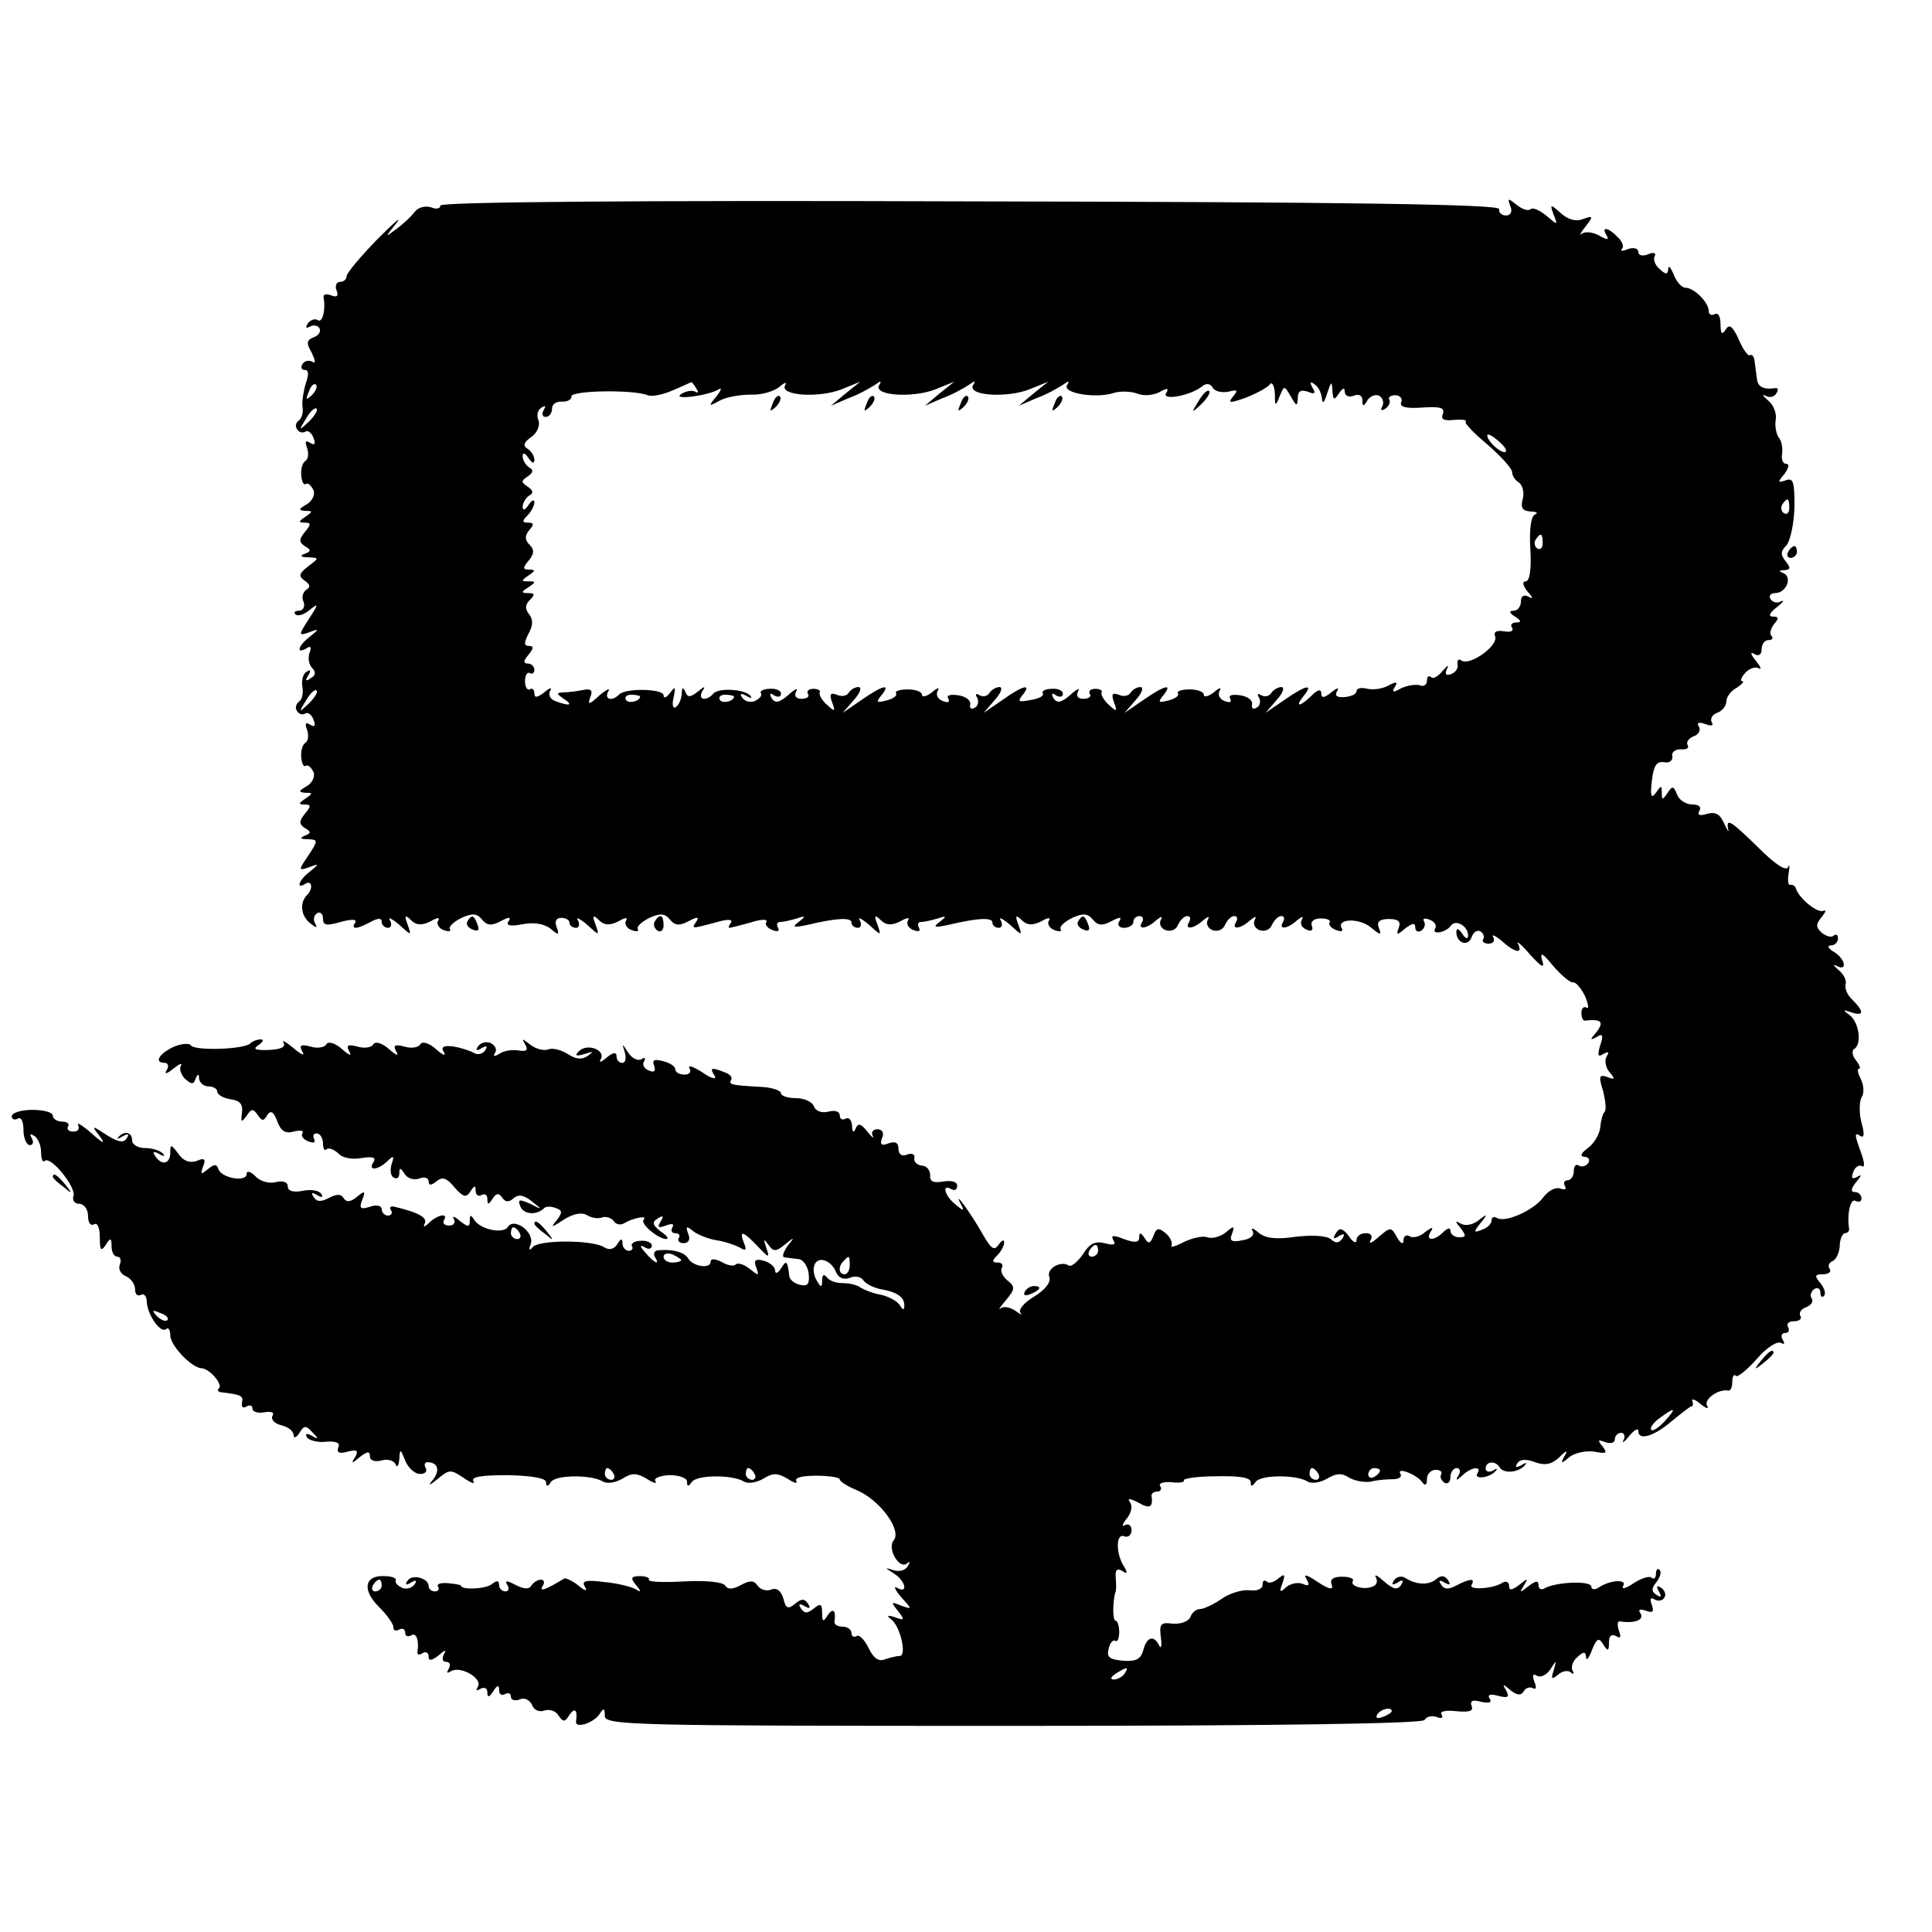 <?xml version="1.0" standalone="no"?>
<!DOCTYPE svg PUBLIC "-//W3C//DTD SVG 20010904//EN"
 "http://www.w3.org/TR/2001/REC-SVG-20010904/DTD/svg10.dtd">
<svg version="1.0" xmlns="http://www.w3.org/2000/svg"
 width="329pt" height="329pt" viewBox="0 0 329 329"
 preserveAspectRatio="xMidYMid meet">
<g transform="translate(0,329) scale(0.1,-0.1)"
fill="#000000" stroke="none">
<path d="M750 2940 c0 -5 -7 -7 -16 -3 -10 3 -22 0 -28 -8 -6 -8 -20 -21 -31
-29 -20 -15 -20 -15 0 10 11 14 -4 1 -33 -28 -28 -29 -52 -57 -52 -63 0 -5 -5
-9 -11 -9 -6 0 -9 -7 -6 -14 4 -10 1 -13 -9 -9 -8 3 -14 2 -13 -3 4 -22 -2
-45 -10 -39 -5 3 -13 0 -17 -6 -4 -7 -3 -9 4 -5 6 3 13 2 16 -3 3 -5 -1 -12
-9 -15 -13 -5 -14 -10 -4 -27 6 -13 7 -19 1 -15 -6 3 -13 2 -17 -4 -3 -5 -2
-10 4 -10 7 0 7 -8 2 -22 -4 -13 -7 -31 -6 -40 2 -10 -1 -20 -6 -24 -5 -3 -7
-10 -3 -15 3 -5 9 -7 14 -4 4 3 11 -2 14 -11 4 -10 2 -13 -6 -8 -8 5 -9 2 -5
-9 3 -9 2 -19 -3 -22 -5 -3 -8 -14 -7 -25 1 -10 4 -17 8 -14 4 2 9 -3 13 -11
3 -8 -3 -19 -12 -24 -14 -8 -14 -10 -2 -11 13 0 13 -1 0 -10 -12 -8 -12 -10
-1 -10 11 0 11 -3 0 -16 -10 -13 -10 -17 0 -24 11 -6 11 -9 0 -13 -9 -3 -7 -6
5 -6 20 -1 20 -1 0 -16 -15 -12 -16 -16 -5 -24 9 -6 10 -11 3 -15 -6 -4 -9
-13 -5 -21 3 -8 -1 -15 -8 -15 -7 0 -9 -3 -6 -6 4 -4 14 -1 24 7 16 13 16 11
-1 -15 -18 -28 -18 -29 0 -23 18 7 18 6 2 -7 -20 -15 -25 -31 -6 -20 7 5 9 2
5 -8 -3 -9 -1 -20 5 -26 6 -6 6 -12 -3 -17 -8 -6 -10 -4 -4 5 5 8 4 11 -3 6
-6 -3 -9 -15 -7 -26 2 -11 -1 -22 -6 -25 -5 -4 -7 -11 -3 -16 3 -5 9 -7 14 -4
4 3 11 -2 14 -11 4 -10 2 -13 -6 -8 -8 5 -9 2 -5 -9 3 -9 2 -19 -3 -22 -5 -3
-8 -14 -7 -25 1 -10 4 -17 8 -14 4 2 9 -3 13 -11 3 -8 -3 -19 -12 -24 -14 -8
-14 -10 -2 -11 13 0 13 -1 0 -10 -12 -8 -12 -10 -1 -10 11 0 11 -3 0 -16 -10
-13 -10 -17 0 -24 11 -6 11 -9 0 -13 -9 -4 -8 -6 5 -6 18 -1 18 -2 1 -28 -17
-25 -17 -26 1 -20 18 7 18 6 2 -7 -19 -14 -25 -32 -8 -21 11 7 14 -8 3 -19
-13 -13 -11 -35 5 -48 10 -8 13 -9 9 -1 -4 6 -3 14 3 18 5 3 10 -1 10 -9 0
-12 6 -13 30 -6 19 5 28 5 25 -1 -8 -12 2 -12 26 1 13 7 19 7 19 0 0 -5 5 -10
11 -10 5 0 7 6 3 13 -4 6 3 3 15 -7 22 -20 22 -20 15 0 -6 15 -4 17 6 7 9 -9
19 -9 33 -2 12 7 17 7 13 1 -3 -5 1 -13 10 -16 8 -3 13 -2 10 2 -2 4 6 12 20
19 18 8 26 8 35 -3 8 -10 16 -11 31 -3 15 8 19 8 14 0 -5 -7 3 -9 23 -5 20 4
37 1 48 -7 14 -12 16 -12 11 2 -4 10 -1 16 8 16 8 0 14 -4 14 -9 0 -4 5 -8 11
-8 5 0 7 6 3 13 -4 6 3 3 15 -7 22 -20 22 -20 15 0 -6 15 -4 17 6 7 9 -9 19
-9 33 -2 12 7 17 7 13 1 -3 -5 1 -13 10 -16 8 -3 13 -2 10 2 -2 4 6 12 20 19
18 8 26 8 35 -3 8 -10 16 -11 31 -3 15 8 19 8 14 0 -9 -13 -9 -13 32 -2 20 6
30 6 27 0 -4 -5 -5 -9 -3 -9 2 0 18 4 36 9 18 6 30 6 27 1 -3 -4 2 -11 11 -14
8 -3 12 -2 9 4 -3 6 -2 10 4 10 5 0 18 3 28 6 15 5 16 4 3 -6 -12 -9 -9 -10
15 -5 50 12 75 13 75 4 0 -5 5 -9 11 -9 5 0 7 6 3 13 -4 6 3 3 15 -7 22 -20
22 -20 15 0 -6 15 -4 17 6 7 9 -9 19 -9 33 -2 12 7 17 7 13 1 -3 -5 1 -13 10
-16 8 -3 12 -2 9 4 -3 6 -2 10 4 10 5 0 18 3 28 6 15 5 16 4 3 -6 -12 -9 -9
-10 15 -5 50 12 75 13 75 4 0 -5 5 -9 11 -9 5 0 7 6 3 13 -4 6 3 3 15 -7 22
-20 22 -20 15 0 -6 15 -4 17 6 7 9 -9 19 -9 33 -2 12 7 17 7 13 1 -3 -5 1 -13
10 -16 8 -3 13 -2 10 2 -2 4 6 12 20 19 18 8 26 8 35 -3 8 -10 16 -11 31 -3
15 8 19 8 14 0 -4 -6 0 -11 8 -11 9 0 16 5 16 10 0 6 5 10 11 10 5 0 7 -5 4
-10 -9 -14 8 -12 24 3 9 7 11 7 8 1 -4 -7 0 -15 8 -18 9 -3 18 1 21 9 4 8 10
15 16 15 5 0 6 -4 3 -10 -9 -14 8 -12 24 3 9 7 11 7 8 1 -4 -7 0 -15 8 -18 9
-3 18 1 21 9 4 8 10 15 16 15 5 0 6 -4 3 -10 -9 -14 8 -12 24 3 9 7 11 7 8 1
-4 -7 0 -15 8 -18 9 -3 18 1 21 9 4 8 10 15 16 15 5 0 6 -4 3 -10 -9 -14 8
-12 24 3 9 7 11 7 8 1 -4 -7 0 -14 8 -17 8 -4 12 -1 9 6 -3 8 4 13 15 13 11 0
18 -3 15 -7 -2 -4 3 -10 12 -13 8 -3 12 -2 9 3 -10 17 30 18 49 2 17 -14 19
-14 14 -1 -4 10 1 15 17 15 16 0 21 -4 17 -15 -5 -13 -3 -13 11 -1 12 9 17 10
17 2 0 -7 5 -9 10 -6 6 4 8 11 5 16 -3 5 1 6 9 3 9 -3 13 -10 10 -15 -7 -12
19 -7 27 5 8 11 29 -1 29 -17 0 -7 -4 -6 -10 3 -6 9 -10 10 -10 3 0 -19 20
-26 26 -9 3 9 10 13 15 10 5 -3 7 -9 5 -13 -3 -4 1 -8 9 -8 8 0 11 5 8 11 -4
6 3 3 14 -6 23 -21 37 -23 28 -5 -4 6 6 -1 20 -18 21 -23 26 -25 21 -10 -4 15
1 12 19 -10 14 -16 29 -29 34 -28 4 1 13 -9 20 -23 6 -14 7 -23 3 -20 -5 3 -9
-1 -9 -9 0 -8 3 -14 6 -13 28 3 33 -2 20 -19 -12 -14 -12 -15 0 -9 10 7 12 3
6 -14 -5 -17 -4 -21 5 -15 9 5 11 4 6 -4 -4 -6 -2 -19 5 -27 10 -12 9 -13 -4
-8 -14 5 -15 1 -7 -24 4 -17 6 -33 2 -36 -3 -3 -6 -15 -7 -26 -1 -11 -10 -27
-21 -35 -12 -9 -14 -14 -6 -15 7 0 10 -5 7 -10 -4 -6 -11 -8 -16 -5 -5 4 -9
-1 -9 -9 0 -9 -5 -16 -11 -16 -5 0 -7 -4 -4 -10 3 -5 0 -7 -8 -4 -8 3 -21 -4
-29 -15 -16 -22 -65 -44 -79 -35 -5 3 -9 1 -9 -4 0 -6 -7 -13 -16 -16 -15 -6
-15 -4 -3 11 13 16 12 17 -3 5 -10 -8 -23 -10 -30 -6 -10 6 -11 5 -1 -7 10
-13 10 -16 -2 -16 -8 0 -15 5 -15 11 0 6 -5 5 -12 -2 -16 -16 -31 -15 -22 0 6
9 3 9 -9 0 -9 -8 -21 -11 -27 -7 -5 3 -10 0 -10 -7 0 -8 -5 -6 -11 5 -10 18
-11 18 -32 0 -11 -10 -17 -12 -13 -5 4 7 1 12 -8 12 -9 0 -16 -5 -16 -12 0 -6
-6 -4 -13 7 -11 14 -16 15 -22 5 -6 -9 -4 -11 5 -5 9 5 11 4 6 -4 -6 -8 -11
-9 -20 -1 -8 6 -32 7 -59 4 -33 -5 -52 -3 -64 7 -9 8 -14 9 -10 3 4 -7 -3 -14
-17 -16 -19 -4 -23 -1 -18 11 5 14 3 14 -11 2 -9 -7 -23 -11 -31 -8 -7 3 -25
-1 -40 -8 -15 -8 -24 -10 -21 -6 2 5 -2 14 -10 21 -12 10 -16 9 -21 -5 -5 -13
-9 -14 -15 -3 -6 9 -9 10 -9 1 0 -9 -7 -10 -26 -3 -18 7 -23 7 -18 -2 5 -8 0
-9 -15 -5 -16 4 -26 -1 -37 -19 -9 -13 -20 -22 -24 -19 -14 9 -39 -6 -33 -20
3 -9 -8 -22 -26 -33 -17 -10 -28 -23 -23 -28 4 -4 0 -3 -9 4 -9 6 -20 8 -25 4
-5 -4 -1 2 9 14 16 19 16 23 2 34 -8 7 -12 16 -9 21 3 5 0 9 -7 9 -10 0 -10 3
-1 12 7 7 12 17 12 22 0 6 -4 4 -9 -3 -8 -12 -13 -8 -28 18 -19 34 -51 78 -37
51 7 -13 5 -13 -9 -1 -18 14 -24 36 -7 26 6 -3 10 -1 10 6 0 7 -10 9 -24 7
-17 -3 -23 0 -22 11 0 8 -6 16 -14 16 -8 1 -14 6 -13 13 2 6 -4 9 -12 6 -9 -4
-15 0 -15 10 0 10 -5 13 -17 9 -12 -5 -15 -2 -11 9 4 8 1 15 -8 15 -7 0 -11
-5 -8 -11 3 -6 -1 -3 -9 7 -11 14 -16 15 -20 5 -3 -8 -6 -6 -6 5 -1 10 -5 15
-11 12 -5 -3 -10 -1 -10 6 0 6 -8 9 -19 6 -12 -3 -22 1 -25 9 -3 8 -17 14 -31
14 -14 0 -25 4 -25 8 0 5 -15 10 -32 11 -54 3 -57 4 -53 12 3 4 -2 10 -11 13
-23 9 -26 8 -17 -6 4 -7 -6 -5 -21 6 -16 10 -25 13 -22 7 4 -6 0 -11 -8 -11
-9 0 -16 4 -16 9 0 5 -9 11 -21 14 -15 4 -19 2 -15 -8 3 -9 0 -12 -9 -8 -8 3
-12 10 -8 16 3 6 1 7 -5 3 -6 -3 -16 2 -22 11 -11 17 -11 17 -6 1 3 -10 1 -18
-4 -18 -6 0 -10 5 -10 11 0 8 -6 7 -17 -2 -9 -8 -14 -9 -10 -3 9 16 -23 28
-37 14 -8 -8 -5 -9 9 -5 15 5 17 5 6 -3 -10 -7 -20 -6 -34 3 -11 7 -26 11 -33
8 -8 -3 -22 1 -31 8 -14 11 -15 11 -9 1 6 -10 3 -13 -10 -11 -11 2 -25 0 -33
-5 -9 -6 -12 -5 -8 1 4 6 0 13 -8 17 -8 3 -17 0 -21 -6 -5 -7 -2 -8 6 -3 9 5
11 4 6 -4 -4 -6 -13 -8 -19 -4 -7 4 -23 9 -35 11 -17 2 -22 -1 -16 -10 4 -7
-2 -5 -13 5 -12 11 -24 14 -27 9 -3 -6 -16 -8 -28 -4 -16 4 -19 2 -13 -9 5 -8
-1 -6 -12 4 -12 11 -24 14 -27 9 -3 -6 -16 -8 -28 -4 -16 4 -19 2 -13 -9 5 -8
-1 -6 -12 4 -12 11 -24 14 -27 9 -3 -6 -16 -8 -28 -4 -16 4 -19 2 -13 -9 5 -8
-2 -5 -15 6 -13 11 -21 15 -17 9 4 -7 -5 -11 -25 -12 -24 -1 -28 2 -18 8 8 6
10 10 4 10 -6 0 -14 -3 -18 -7 -10 -10 -95 -13 -101 -3 -3 4 -16 3 -30 -3 -25
-12 -33 -27 -14 -27 5 0 7 -6 3 -12 -5 -8 0 -7 11 2 10 8 16 11 13 5 -3 -5 0
-15 7 -22 11 -10 15 -10 18 0 4 9 6 9 6 0 1 -7 8 -13 16 -13 8 0 15 -4 15 -9
0 -5 10 -11 23 -13 16 -2 21 -9 19 -23 -2 -17 -1 -17 8 -5 8 12 11 13 19 1 7
-10 10 -11 16 0 6 9 11 6 17 -10 6 -17 14 -22 28 -18 11 3 18 2 15 -3 -3 -4 2
-11 11 -14 8 -3 12 -2 9 4 -3 6 -1 10 4 10 6 0 11 -8 11 -17 0 -9 3 -14 6 -10
4 3 12 0 20 -7 7 -8 24 -11 40 -8 19 3 25 1 20 -7 -10 -15 7 -14 23 1 11 11
13 10 8 -4 -3 -10 -2 -20 3 -23 6 -4 10 0 10 7 0 10 2 10 9 -1 5 -8 16 -11 25
-8 9 4 16 1 16 -5 0 -7 4 -7 13 0 10 9 18 6 31 -10 15 -17 20 -18 27 -7 7 11
9 11 9 1 0 -7 5 -10 10 -7 6 3 10 0 10 -7 0 -10 2 -10 9 1 6 9 10 10 16 2 5
-8 11 -9 19 -2 9 8 18 6 32 -5 18 -14 18 -15 -3 -4 -18 8 -22 8 -17 -4 5 -14
27 -16 40 -4 3 4 12 4 20 1 12 -4 12 -8 2 -21 -11 -13 -9 -13 12 1 16 10 30
13 39 8 8 -5 20 -7 27 -4 6 2 15 -1 19 -6 3 -6 12 -8 18 -4 15 9 41 14 33 6
-6 -7 24 -32 38 -33 6 0 2 6 -9 13 -14 11 -15 16 -5 22 9 6 11 4 5 -5 -6 -10
-4 -12 9 -7 10 4 15 3 11 -3 -3 -6 -1 -10 5 -10 6 0 9 -4 6 -8 -3 -5 1 -9 8
-9 9 0 12 7 8 16 -5 13 -3 14 9 4 8 -6 26 -13 39 -15 14 -2 31 -8 39 -12 11
-7 13 -5 8 7 -9 23 -2 21 23 -5 20 -21 21 -21 15 -3 -5 15 -5 17 3 6 9 -13 13
-13 29 0 16 13 17 13 4 -3 -7 -10 -10 -19 -5 -19 5 -1 15 -2 23 -3 8 0 16 -11
18 -24 2 -18 -1 -23 -14 -20 -10 2 -19 9 -19 16 -3 25 -5 27 -14 12 -5 -8 -10
-10 -10 -4 0 7 -9 14 -19 17 -15 4 -18 1 -13 -12 5 -14 4 -14 -11 -2 -10 8
-20 11 -24 8 -3 -4 -14 -2 -24 4 -12 6 -19 6 -19 0 0 -12 -30 -8 -38 6 -7 11
-26 16 -50 14 -7 0 -10 -5 -7 -11 10 -16 -1 -11 -16 7 -10 11 -10 14 -1 9 6
-4 12 -3 12 3 0 5 -9 9 -19 8 -11 0 -17 -5 -15 -9 3 -4 0 -8 -5 -8 -6 0 -11 6
-11 13 0 9 -3 8 -9 -2 -6 -9 -14 -10 -22 -5 -20 13 -113 13 -122 0 -6 -7 -7
-4 -3 6 6 20 -28 45 -39 29 -7 -13 -46 -5 -57 11 -6 10 -8 10 -8 -1 0 -11 -3
-11 -17 0 -9 8 -14 9 -10 3 3 -6 0 -11 -8 -11 -8 0 -12 4 -9 9 8 13 -10 10
-25 -4 -8 -8 -11 -8 -8 -2 6 10 -9 19 -51 29 -6 2 -10 -1 -6 -6 3 -5 0 -9 -5
-9 -6 0 -11 5 -11 11 0 6 -9 8 -20 4 -16 -5 -19 -3 -13 12 6 15 4 16 -9 5 -11
-9 -18 -10 -23 -2 -4 7 -12 7 -25 0 -13 -7 -21 -7 -26 2 -5 7 -3 8 6 3 8 -5
11 -4 7 2 -4 6 -18 8 -32 5 -16 -3 -25 0 -25 8 0 7 -8 10 -20 7 -11 -3 -27 1
-35 10 -8 8 -15 10 -15 4 0 -15 -43 -7 -48 8 -3 9 -7 9 -18 0 -12 -10 -13 -9
-8 5 5 12 2 15 -11 9 -12 -4 -23 0 -31 12 -13 17 -14 17 -14 2 0 -19 -15 -23
-26 -5 -5 7 -2 8 7 3 8 -5 11 -4 6 1 -5 5 -18 9 -30 9 -12 0 -22 6 -22 13 0
14 -13 17 -23 6 -4 -4 -1 -4 7 1 9 5 12 4 7 -3 -5 -9 -15 -7 -34 5 -26 17 -27
17 -12 -2 10 -14 6 -13 -14 5 -16 14 -26 20 -23 14 3 -6 0 -11 -8 -11 -8 0
-12 4 -9 9 3 4 -2 8 -10 8 -9 0 -16 5 -16 10 0 6 -16 10 -35 10 -19 0 -35 -5
-35 -11 0 -5 5 -7 10 -4 6 4 10 -5 10 -19 0 -14 5 -26 11 -26 5 0 7 5 3 12 -4
7 -3 8 4 4 7 -4 12 -17 12 -28 0 -12 3 -18 6 -15 10 10 55 -46 49 -60 -2 -7 2
-13 10 -13 8 0 15 -9 15 -21 0 -11 4 -17 10 -14 6 4 10 -6 10 -22 0 -22 2 -25
10 -13 8 13 10 12 10 -2 0 -10 4 -18 10 -18 5 0 7 -6 4 -14 -3 -7 2 -16 10
-19 9 -4 16 -14 16 -22 0 -9 4 -13 10 -10 5 3 10 -2 10 -12 1 -22 24 -55 33
-46 4 3 7 -2 7 -11 0 -17 36 -55 53 -56 13 0 37 -27 30 -34 -4 -3 -1 -7 5 -7
33 -4 37 -6 34 -18 -1 -7 2 -10 8 -6 5 3 10 2 10 -4 0 -5 9 -8 20 -6 12 2 18
0 14 -6 -3 -6 3 -13 15 -16 12 -3 21 -10 21 -17 0 -6 5 -4 10 4 8 13 11 13 22
1 11 -11 11 -13 -1 -6 -9 5 -12 4 -8 -3 4 -5 19 -9 33 -7 17 1 24 -2 20 -10
-3 -9 2 -11 16 -7 16 4 19 2 13 -9 -8 -12 -6 -12 8 0 13 10 17 10 17 1 0 -7 8
-10 20 -7 10 3 21 0 24 -7 2 -6 5 -2 6 9 1 19 2 18 10 -2 5 -13 17 -23 25 -23
9 0 13 4 10 10 -3 5 -2 10 3 10 17 0 22 -13 10 -29 -10 -12 -8 -12 8 1 19 16
22 16 44 1 13 -9 20 -11 16 -5 -4 7 14 10 59 10 40 -1 65 -5 65 -12 0 -8 3 -8
8 0 8 13 70 13 89 1 7 -4 21 -2 33 5 16 10 24 10 41 0 12 -8 19 -9 15 -4 -3 5
8 9 24 10 17 0 30 -5 30 -11 0 -9 2 -9 8 -1 8 13 70 13 89 1 7 -4 21 -2 33 5
16 10 24 10 41 0 12 -8 18 -9 15 -4 -3 6 11 9 34 9 22 0 40 -3 40 -6 0 -4 13
-12 30 -19 39 -17 76 -68 62 -85 -12 -14 10 -51 23 -39 5 4 5 2 1 -5 -4 -7
-14 -10 -24 -7 -16 5 -16 5 1 -6 19 -12 24 -35 5 -24 -7 4 -4 -3 6 -15 20 -22
20 -22 0 -15 -17 7 -17 6 -5 -9 12 -16 12 -17 -5 -11 -12 4 -15 3 -7 -3 16
-11 28 -63 15 -63 -6 0 -17 -3 -26 -6 -10 -4 -19 3 -27 20 -7 14 -16 23 -20
20 -5 -3 -9 0 -9 5 0 6 -7 11 -15 11 -8 0 -14 3 -14 8 3 19 -2 25 -11 12 -8
-13 -10 -12 -10 4 0 15 -3 16 -14 7 -11 -9 -16 -9 -22 0 -5 8 -3 9 6 4 9 -5
11 -4 6 4 -6 9 -11 9 -22 0 -12 -10 -16 -8 -20 9 -4 13 -11 19 -21 15 -8 -3
-18 0 -23 7 -6 9 -13 9 -28 1 -14 -8 -23 -8 -27 -1 -4 6 -33 9 -70 7 -35 -2
-62 -1 -60 3 2 3 -5 6 -15 6 -15 0 -17 -3 -7 -15 10 -12 9 -13 -1 -7 -7 4 -31
10 -53 12 -32 4 -39 2 -33 -8 5 -8 1 -8 -11 2 -10 8 -21 13 -24 12 -33 -20
-43 -23 -37 -13 4 6 3 11 -3 11 -5 0 -13 -5 -16 -10 -4 -7 -13 -6 -27 1 -15 8
-19 8 -14 0 4 -6 2 -11 -3 -11 -6 0 -11 5 -11 11 0 8 -4 8 -13 1 -10 -8 -52
-10 -52 -2 0 1 -10 3 -22 4 -12 1 -20 -1 -17 -6 3 -4 0 -8 -5 -8 -6 0 -11 4
-11 9 0 14 -29 21 -36 9 -5 -7 -2 -8 6 -3 8 5 11 4 6 -3 -4 -6 -13 -9 -21 -6
-8 4 -13 9 -11 13 2 3 -6 7 -19 7 -34 2 -39 -23 -10 -52 14 -14 25 -29 25 -35
0 -6 4 -7 10 -4 5 3 10 1 10 -5 0 -6 4 -8 10 -5 9 6 14 -8 11 -28 -1 -5 3 -6
9 -2 5 3 10 1 10 -6 0 -8 5 -7 17 2 11 10 14 10 9 2 -4 -8 -2 -13 4 -13 6 0 8
-5 4 -12 -4 -7 -3 -8 4 -4 16 10 54 -12 46 -26 -4 -7 -3 -8 4 -4 7 4 12 1 12
-6 0 -9 3 -9 10 2 7 11 10 11 10 2 0 -7 4 -10 10 -7 5 3 10 2 10 -4 0 -6 7 -8
15 -5 8 4 17 -1 21 -9 3 -9 12 -13 21 -10 8 3 19 0 24 -8 8 -12 11 -12 19 1 9
13 14 8 11 -12 -1 -12 30 -2 40 13 7 11 9 11 9 -3 0 -16 46 -17 695 -17 458 0
697 4 701 10 3 6 13 8 21 5 8 -3 11 -1 8 4 -4 6 7 8 25 6 22 -2 30 0 26 9 -3
9 2 11 16 7 14 -3 19 -1 15 5 -5 7 1 9 15 5 16 -4 19 -2 13 9 -7 12 -6 12 7 1
11 -9 18 -10 23 -2 3 6 11 8 16 5 5 -3 6 2 2 11 -4 11 -3 15 5 10 6 -3 16 2
22 11 11 17 11 17 6 -1 -5 -15 -4 -17 7 -8 8 7 18 8 22 4 5 -4 6 -2 3 3 -3 6
0 16 8 23 11 10 14 10 15 0 0 -7 5 -2 10 12 8 20 12 22 19 10 8 -13 10 -12 10
3 0 11 4 15 12 11 8 -5 9 -2 5 9 -3 9 -3 16 1 16 25 -4 42 2 36 13 -5 7 -2 9
9 5 12 -4 14 -2 10 10 -4 10 -2 14 5 9 6 -3 13 -2 16 3 4 5 1 13 -5 17 -8 5
-9 3 -4 -6 5 -9 4 -11 -4 -6 -9 6 -9 11 0 22 6 8 9 17 5 21 -3 3 -6 0 -6 -7 0
-7 -3 -10 -7 -7 -3 4 -17 0 -31 -9 -13 -9 -21 -11 -18 -5 8 12 -21 11 -41 -2
-7 -5 -13 -4 -13 1 0 11 -62 8 -80 -3 -5 -3 -10 -1 -10 6 0 8 -5 7 -17 -2 -15
-12 -16 -12 -8 1 8 13 7 13 -8 1 -12 -9 -17 -10 -17 -2 0 7 -5 9 -11 6 -16
-11 -59 -13 -53 -4 7 12 -3 11 -26 -1 -13 -7 -21 -7 -26 2 -5 7 -3 8 6 3 9 -5
11 -4 6 4 -5 8 -12 9 -20 2 -13 -11 -34 -10 -53 2 -6 4 -15 2 -19 -4 -5 -8 -3
-9 6 -4 9 6 11 4 6 -4 -6 -9 -13 -8 -29 6 -11 10 -17 13 -14 7 4 -7 1 -14 -6
-16 -15 -6 -39 1 -33 10 2 4 -6 7 -19 7 -15 0 -21 -5 -17 -14 3 -9 -4 -8 -24
5 -19 13 -25 14 -19 5 6 -11 4 -13 -7 -8 -9 3 -21 0 -28 -6 -10 -10 -12 -8 -6
7 5 15 4 17 -7 8 -8 -7 -17 -9 -20 -5 -4 3 -7 1 -7 -6 0 -7 -10 -11 -23 -9
-12 1 -33 -5 -47 -15 -13 -9 -30 -17 -36 -17 -7 0 -14 -6 -17 -14 -3 -7 -16
-12 -30 -11 -21 3 -23 -1 -20 -24 2 -14 0 -20 -3 -13 -9 18 -21 15 -27 -8 -4
-15 -12 -20 -35 -18 -22 2 -28 6 -24 20 2 10 7 16 11 14 4 -3 7 4 7 15 0 10
-3 19 -6 19 -6 0 -5 36 0 50 1 3 1 13 0 24 -1 12 2 16 11 11 8 -6 10 -4 4 6
-15 22 -15 58 -1 53 7 -3 13 2 13 10 0 8 -5 12 -11 9 -6 -4 -5 1 2 10 8 9 11
21 7 28 -6 8 -2 8 14 0 19 -11 25 -8 22 12 0 4 4 7 10 7 5 0 8 4 5 9 -4 5 5 8
19 7 13 -2 23 0 21 3 -2 3 22 7 55 7 38 1 59 -2 59 -10 0 -8 2 -8 8 0 8 13 70
13 89 1 7 -4 21 -2 33 5 15 9 25 10 37 2 10 -6 27 -9 38 -7 11 3 28 4 38 4 9
0 15 4 12 9 -8 13 28 -1 37 -14 5 -7 8 -5 8 5 0 9 7 16 15 16 8 0 12 -4 9 -8
-2 -4 0 -10 6 -14 5 -3 10 1 10 9 0 9 5 16 11 16 5 0 7 -6 3 -12 -6 -10 -4
-10 7 0 15 14 33 16 25 3 -7 -11 21 -8 31 4 4 4 2 5 -4 1 -7 -4 -13 -2 -13 3
0 13 17 14 24 2 7 -11 32 -9 43 4 4 4 2 5 -6 0 -9 -5 -12 -4 -7 3 4 7 15 8 30
2 17 -6 28 -4 41 8 13 13 16 13 9 2 -7 -13 -5 -13 9 -1 9 7 28 11 42 9 21 -4
23 -3 14 9 -9 11 -8 12 5 7 9 -3 16 -1 16 5 0 6 5 11 11 11 5 0 7 -6 4 -12 -4
-7 1 -4 9 6 9 11 16 15 16 9 0 -17 27 -9 57 17 16 13 30 24 33 25 3 0 4 4 2 9
-2 5 5 3 14 -5 10 -8 15 -9 11 -3 -6 11 19 29 36 26 4 -1 7 5 7 15 0 9 3 14 6
10 3 -3 19 10 36 29 16 19 35 31 41 27 6 -3 7 -1 3 5 -4 7 -2 12 4 12 6 0 8 5
5 10 -3 6 1 10 10 10 9 0 14 4 11 9 -3 5 1 12 10 15 8 3 13 10 9 15 -3 5 -1
12 5 16 5 3 10 1 10 -6 0 -7 3 -9 6 -6 4 4 1 13 -6 22 -10 12 -10 15 4 15 10
0 15 4 12 9 -4 5 -1 11 4 13 6 2 12 13 13 26 0 12 5 22 9 22 4 0 7 3 7 7 -4
25 2 53 11 48 6 -3 10 -1 10 4 0 6 -5 11 -11 11 -8 0 -7 6 2 17 9 11 10 14 2
9 -9 -5 -11 -2 -7 8 3 9 10 13 15 10 5 -3 4 7 -1 21 -12 33 -13 38 -1 30 6 -3
6 6 1 23 -4 16 -4 35 0 43 5 7 4 21 -1 31 -5 10 -7 18 -3 18 3 0 1 6 -5 14 -7
8 -8 17 -3 20 13 8 8 46 -9 58 -11 8 -11 9 4 4 21 -7 22 1 2 21 -9 8 -14 20
-12 27 2 6 -3 17 -12 24 -9 8 -10 11 -3 7 19 -10 14 13 -5 24 -10 6 -12 11 -5
11 6 0 12 5 12 12 0 6 -3 8 -7 5 -3 -4 -12 -2 -20 4 -11 10 -11 15 -1 27 7 9
9 13 3 11 -9 -5 -42 21 -47 39 -2 4 -6 6 -9 5 -4 -1 -5 8 -3 20 2 12 2 17 -1
10 -4 -7 -23 6 -50 33 -47 46 -56 52 -52 32 2 -7 -1 -3 -7 10 -7 16 -15 20
-29 16 -13 -4 -17 -2 -13 5 4 7 -1 11 -12 11 -11 0 -23 8 -26 17 -6 15 -8 15
-16 3 -9 -13 -10 -13 -10 0 0 13 -1 13 -10 0 -8 -11 -10 -6 -7 20 3 26 8 34
21 32 9 -2 15 3 14 10 -2 7 5 12 14 12 10 -1 15 2 12 7 -3 5 2 12 10 15 9 3
13 11 9 17 -4 6 0 8 11 4 10 -4 15 -3 11 3 -3 6 1 13 9 16 9 3 16 12 16 20 0
7 8 18 18 23 9 6 13 11 9 11 -4 0 -2 6 5 14 7 8 18 11 23 8 6 -3 3 3 -5 13 -9
11 -10 16 -2 11 7 -4 12 -1 12 8 0 9 5 16 12 16 6 0 8 3 5 7 -4 3 -2 12 4 20
9 10 8 13 -2 13 -8 0 -6 6 7 16 10 8 14 13 7 10 -6 -4 -14 -2 -18 4 -3 5 0 10
8 10 19 0 30 27 14 34 -8 3 -8 5 2 5 10 1 11 4 2 15 -9 11 -9 17 1 27 7 8 13
37 14 66 0 42 -2 50 -15 45 -14 -5 -14 -3 -2 11 7 10 9 17 3 17 -6 0 -9 8 -7
18 1 9 -1 22 -6 27 -4 6 -7 20 -5 30 2 11 -4 26 -13 33 -9 8 -11 11 -4 8 6 -4
15 -2 18 4 4 6 3 10 -2 9 -19 -3 -30 2 -31 16 -1 8 -3 22 -4 30 -1 8 -4 12 -8
10 -3 -2 -12 10 -19 27 -10 22 -16 27 -22 17 -6 -10 -9 -8 -9 9 0 13 -4 20
-10 17 -5 -3 -10 -1 -10 5 0 15 -25 40 -40 40 -6 0 -15 10 -20 23 -5 12 -9 16
-9 9 -1 -10 -4 -10 -15 0 -8 7 -11 17 -8 22 3 5 -2 7 -11 3 -10 -4 -17 -2 -17
4 0 6 -8 8 -17 5 -10 -4 -14 -4 -11 0 4 3 1 13 -7 20 -16 17 -29 19 -19 3 5
-8 1 -8 -13 0 -11 6 -24 7 -29 3 -5 -4 -2 2 6 12 14 18 13 19 -4 13 -12 -5
-26 -1 -38 10 -18 16 -19 16 -12 -3 7 -18 7 -18 -13 -1 -11 9 -23 14 -26 11
-4 -4 -14 -1 -24 7 -15 12 -16 12 -11 -2 4 -9 1 -16 -7 -16 -8 0 -13 5 -12 11
1 8 -259 12 -900 13 -574 2 -903 -1 -903 -7z m-219 -323 c-10 -9 -11 -8 -5 6
3 10 9 15 12 12 3 -3 0 -11 -7 -18z m655 11 c4 -6 3 -8 -2 -5 -6 3 -16 1 -24
-4 -17 -11 46 -3 64 8 6 4 4 -2 -4 -12 -14 -17 -14 -18 6 -7 11 6 35 10 52 10
17 -1 39 5 49 13 9 8 14 9 10 3 -10 -18 58 -22 96 -7 l32 13 -25 -20 -25 -21
30 13 c17 6 36 17 44 22 11 8 13 8 8 0 -10 -18 58 -22 96 -7 l32 13 -25 -20
-25 -21 30 13 c17 6 36 17 44 22 11 8 13 8 8 0 -10 -18 58 -22 96 -7 l32 13
-25 -20 -25 -21 30 13 c17 6 36 17 44 22 11 8 13 8 8 0 -8 -14 51 -23 80 -13
10 3 27 3 39 -1 11 -5 28 -3 38 2 14 8 17 7 12 -1 -9 -14 41 -5 61 11 7 6 14
5 18 -2 4 -7 16 -9 27 -7 15 4 17 3 8 -8 -10 -12 -6 -12 22 -2 18 7 36 17 40
22 4 6 8 -1 9 -15 0 -22 1 -23 8 -5 8 19 8 19 19 0 10 -17 11 -18 12 -3 0 12
5 15 17 11 12 -5 14 -3 8 7 -5 9 -4 11 3 6 7 -4 12 -15 13 -24 1 -11 4 -8 9 8
7 21 8 22 9 5 1 -17 3 -17 11 -5 6 9 10 11 10 3 0 -7 7 -10 15 -7 9 4 15 0 15
-7 0 -12 2 -12 9 0 5 7 14 10 20 7 6 -4 8 -12 5 -18 -4 -7 -2 -8 5 -4 6 4 9
11 7 15 -3 4 2 8 10 8 8 0 13 -6 10 -12 -3 -8 8 -11 36 -9 30 2 39 0 35 -11
-4 -9 2 -12 19 -10 14 1 22 0 20 -3 -3 -2 14 -20 37 -39 23 -20 42 -41 42 -47
0 -6 5 -14 12 -18 6 -5 9 -17 6 -28 -4 -15 0 -20 13 -21 11 0 14 -3 8 -5 -7
-3 -10 -26 -8 -59 2 -34 -1 -55 -8 -55 -6 0 -5 -7 3 -17 10 -11 10 -14 2 -9
-8 4 -13 1 -13 -8 0 -9 -6 -16 -12 -16 -9 0 -8 -4 2 -10 11 -7 11 -10 2 -10
-7 0 -11 -4 -7 -9 3 -6 -3 -8 -14 -6 -13 2 -18 -1 -15 -9 6 -15 -42 -50 -57
-41 -5 4 -8 1 -7 -6 2 -6 -3 -14 -11 -17 -9 -3 -11 0 -7 9 4 8 1 6 -7 -3 -8
-10 -17 -15 -20 -11 -4 3 -7 1 -7 -6 0 -7 -6 -11 -12 -8 -7 2 -21 0 -32 -5
-14 -8 -16 -7 -11 2 6 9 3 10 -10 3 -10 -6 -26 -8 -36 -6 -11 3 -19 1 -19 -4
0 -5 -9 -9 -20 -10 -13 -1 -18 2 -13 10 4 7 0 6 -10 -2 -12 -10 -17 -10 -17
-2 0 8 -6 7 -16 -3 -20 -20 -30 -21 -14 -1 18 22 3 18 -33 -7 l-32 -22 19 22
c11 12 14 22 8 22 -6 0 -14 -5 -17 -10 -4 -6 -11 -7 -17 -4 -6 4 -8 2 -4 -4 3
-6 2 -14 -4 -17 -6 -4 -9 -1 -8 5 2 7 -7 14 -20 16 -14 2 -21 0 -17 -6 3 -6
-1 -7 -9 -4 -9 3 -13 11 -9 18 4 6 -1 5 -10 -3 -9 -7 -17 -9 -17 -4 0 5 -11 9
-24 9 -14 0 -23 -3 -20 -7 2 -4 -5 -9 -17 -12 -16 -4 -18 -3 -8 9 17 21 2 17
-34 -8 l-32 -22 19 22 c11 12 14 22 8 22 -6 0 -13 -4 -17 -10 -3 -5 -12 -7
-20 -3 -11 4 -13 1 -8 -13 6 -16 5 -17 -9 -4 -9 8 -14 18 -12 21 2 3 -3 6 -11
6 -8 0 -12 -4 -9 -9 3 -4 -2 -8 -11 -8 -10 0 -13 5 -9 13 4 6 -2 4 -13 -6 -16
-14 -23 -15 -29 -6 -4 8 -3 10 4 5 7 -4 12 -3 12 3 0 5 -9 9 -19 8 -11 0 -18
-4 -15 -8 2 -4 -7 -9 -21 -11 -20 -4 -23 -3 -14 8 17 21 1 17 -34 -8 l-32 -22
19 22 c11 12 14 22 8 22 -6 0 -14 -5 -17 -10 -4 -6 -11 -7 -17 -4 -6 4 -8 2
-4 -4 3 -6 2 -14 -4 -17 -6 -4 -9 -1 -8 5 2 7 -7 14 -20 16 -14 2 -21 0 -17
-6 3 -6 -1 -7 -9 -4 -9 3 -13 11 -9 18 4 6 -1 5 -10 -3 -9 -7 -17 -9 -17 -4 0
5 -11 9 -24 9 -14 0 -23 -3 -20 -7 2 -4 -5 -9 -17 -12 -16 -4 -18 -3 -8 9 17
21 2 17 -34 -8 l-32 -22 19 22 c11 12 14 22 8 22 -6 0 -13 -4 -17 -10 -3 -5
-12 -7 -20 -3 -11 4 -13 1 -8 -13 6 -16 5 -17 -9 -4 -9 8 -14 18 -12 21 2 3
-3 6 -11 6 -8 0 -12 -4 -9 -9 3 -4 -2 -8 -11 -8 -10 0 -13 5 -9 13 4 6 -2 4
-13 -6 -16 -14 -23 -15 -29 -6 -4 8 -3 10 4 5 7 -4 12 -3 12 3 0 5 -9 9 -19 8
-11 0 -18 -4 -15 -8 2 -4 -3 -9 -11 -13 -8 -3 -17 0 -21 6 -5 7 -2 8 7 3 8 -5
11 -4 6 1 -11 11 -56 13 -63 2 -3 -4 -10 -8 -15 -8 -6 0 -7 6 -3 13 6 9 4 9
-8 -1 -13 -10 -17 -10 -21 0 -4 9 -6 7 -6 -4 -1 -9 -5 -19 -10 -22 -5 -4 -7 4
-4 16 4 19 3 20 -6 8 -6 -8 -11 -10 -11 -4 0 11 -65 13 -76 1 -12 -12 -26 -8
-18 6 4 6 -3 3 -15 -7 -17 -16 -21 -17 -16 -4 5 12 2 16 -12 13 -10 -2 -25 -4
-33 -4 -13 -1 -13 -2 0 -11 17 -11 10 -13 -14 -4 -9 3 -13 11 -9 18 4 6 -1 5
-10 -3 -12 -9 -17 -10 -17 -2 0 7 -4 10 -8 7 -4 -2 -8 4 -8 14 0 10 4 16 8 14
4 -3 8 0 8 5 0 6 -5 11 -11 11 -8 0 -8 5 1 15 9 11 9 15 1 15 -9 0 -9 5 -1 21
8 14 8 24 1 33 -7 9 -7 16 1 24 9 9 9 12 -2 12 -13 0 -13 2 0 10 13 9 13 10 0
10 -13 0 -13 1 0 10 12 8 12 10 1 10 -11 0 -11 3 -1 15 10 12 10 19 2 27 -8 8
-9 15 -1 25 9 10 8 13 -2 13 -10 0 -10 3 -1 12 7 7 12 17 12 23 0 5 -5 3 -10
-5 -6 -9 -10 -10 -10 -3 0 6 5 15 11 19 8 4 7 9 -2 15 -12 8 -12 10 0 18 9 6
10 11 2 15 -6 4 -11 13 -11 19 0 7 4 6 10 -3 6 -9 10 -10 10 -3 0 6 -5 15 -12
19 -8 5 -6 11 7 20 10 7 15 20 12 28 -4 9 -1 18 5 22 7 4 8 3 4 -4 -4 -7 -2
-12 3 -12 6 0 11 6 11 14 0 8 8 13 18 12 9 0 16 4 15 9 -1 10 105 12 130 2 7
-3 26 1 42 8 17 7 31 14 32 14 1 1 5 -4 9 -11z m-660 -56 c-17 -16 -18 -16 -5
5 7 12 15 20 18 17 3 -2 -3 -12 -13 -22z m2030 -37 c9 -8 11 -15 6 -15 -5 0
-15 7 -22 15 -7 8 -9 15 -6 15 4 0 14 -7 22 -15z m491 -110 c0 -8 -4 -12 -9
-9 -5 3 -6 10 -3 15 9 13 12 11 12 -6z m-420 -60 c0 -8 -4 -12 -9 -9 -5 3 -6
10 -3 15 9 13 12 11 12 -6z m-2101 -273 c-17 -16 -18 -16 -5 5 7 12 15 20 18
17 3 -2 -3 -12 -13 -22z m564 12 c0 -8 -19 -13 -24 -6 -3 5 1 9 9 9 8 0 15 -2
15 -3z m160 0 c0 -8 -19 -13 -24 -6 -3 5 1 9 9 9 8 0 15 -2 15 -3z m-365 -914
c3 -5 1 -10 -4 -10 -6 0 -11 5 -11 10 0 6 2 10 4 10 3 0 8 -4 11 -10z m985
-30 c0 -5 -5 -10 -11 -10 -5 0 -7 5 -4 10 3 6 8 10 11 10 2 0 4 -4 4 -10z
m-710 -16 c0 -2 -7 -4 -15 -4 -8 0 -15 4 -15 10 0 5 7 7 15 4 8 -4 15 -8 15
-10z m264 -21 c4 -9 13 -13 23 -9 9 4 19 2 23 -4 4 -6 16 -12 28 -15 30 -5 42
-14 42 -28 0 -9 -3 -8 -8 1 -5 7 -19 14 -31 17 -13 2 -28 8 -35 12 -6 5 -20 8
-31 8 -11 0 -23 4 -27 10 -5 6 -8 4 -8 -5 0 -13 -2 -13 -9 -1 -5 8 -7 20 -4
27 6 16 29 8 37 -13z m23 12 c0 -8 -4 -15 -9 -15 -10 0 -11 14 -1 23 9 10 10
9 10 -8z m-1162 -93 c-3 -3 -11 0 -18 7 -9 10 -8 11 6 5 10 -3 15 -9 12 -12z
m2550 -172 c-10 -11 -21 -18 -23 -15 -3 3 3 12 14 20 27 20 30 18 9 -5z
m-1790 -90 c3 -5 1 -10 -4 -10 -6 0 -11 5 -11 10 0 6 2 10 4 10 3 0 8 -4 11
-10z m240 0 c3 -5 1 -10 -4 -10 -6 0 -11 5 -11 10 0 6 2 10 4 10 3 0 8 -4 11
-10z m960 0 c3 -5 1 -10 -4 -10 -6 0 -11 5 -11 10 0 6 2 10 4 10 3 0 8 -4 11
-10z m105 6 c0 -3 -4 -8 -10 -11 -5 -3 -10 -1 -10 4 0 6 5 11 10 11 6 0 10 -2
10 -4z m-1700 -196 c0 -5 -5 -10 -11 -10 -5 0 -7 5 -4 10 3 6 8 10 11 10 2 0
4 -4 4 -10z m1265 -150 c-3 -5 -12 -10 -18 -10 -7 0 -6 4 3 10 19 12 23 12 15
0z m455 -64 c0 -2 -7 -7 -16 -10 -8 -3 -12 -2 -9 4 6 10 25 14 25 6z"/>
<path d="M2041 2607 c-13 -21 -12 -21 5 -5 10 10 16 20 13 22 -3 3 -11 -5 -18
-17z"/>
<path d="M1316 2603 c-6 -14 -5 -15 5 -6 7 7 10 15 7 18 -3 3 -9 -2 -12 -12z"/>
<path d="M1476 2603 c-6 -14 -5 -15 5 -6 7 7 10 15 7 18 -3 3 -9 -2 -12 -12z"/>
<path d="M1636 2603 c-6 -14 -5 -15 5 -6 7 7 10 15 7 18 -3 3 -9 -2 -12 -12z"/>
<path d="M1796 2603 c-6 -14 -5 -15 5 -6 7 7 10 15 7 18 -3 3 -9 -2 -12 -12z"/>
<path d="M3045 2350 c-3 -5 -1 -10 4 -10 6 0 11 5 11 10 0 6 -2 10 -4 10 -3 0
-8 -4 -11 -10z"/>
<path d="M796 1721 c-3 -5 1 -11 9 -14 9 -4 12 -1 8 9 -6 16 -10 17 -17 5z"/>
<path d="M1115 1721 c-3 -5 -1 -12 5 -16 5 -3 10 1 10 9 0 18 -6 21 -15 7z"/>
<path d="M1836 1721 c-3 -5 1 -11 9 -14 9 -4 12 -1 8 9 -6 16 -10 17 -17 5z"/>
<path d="M90 1286 c0 -2 8 -10 18 -17 15 -13 16 -12 3 4 -13 16 -21 21 -21 13z"/>
<path d="M910 1206 c0 -2 8 -10 18 -17 15 -13 16 -12 3 4 -13 16 -21 21 -21
13z"/>
<path d="M1745 1090 c-3 -6 1 -7 9 -4 18 7 21 14 7 14 -6 0 -13 -4 -16 -10z"/>
<path d="M2999 973 c-13 -16 -12 -17 4 -4 9 7 17 15 17 17 0 8 -8 3 -21 -13z"/>
</g>
</svg>
